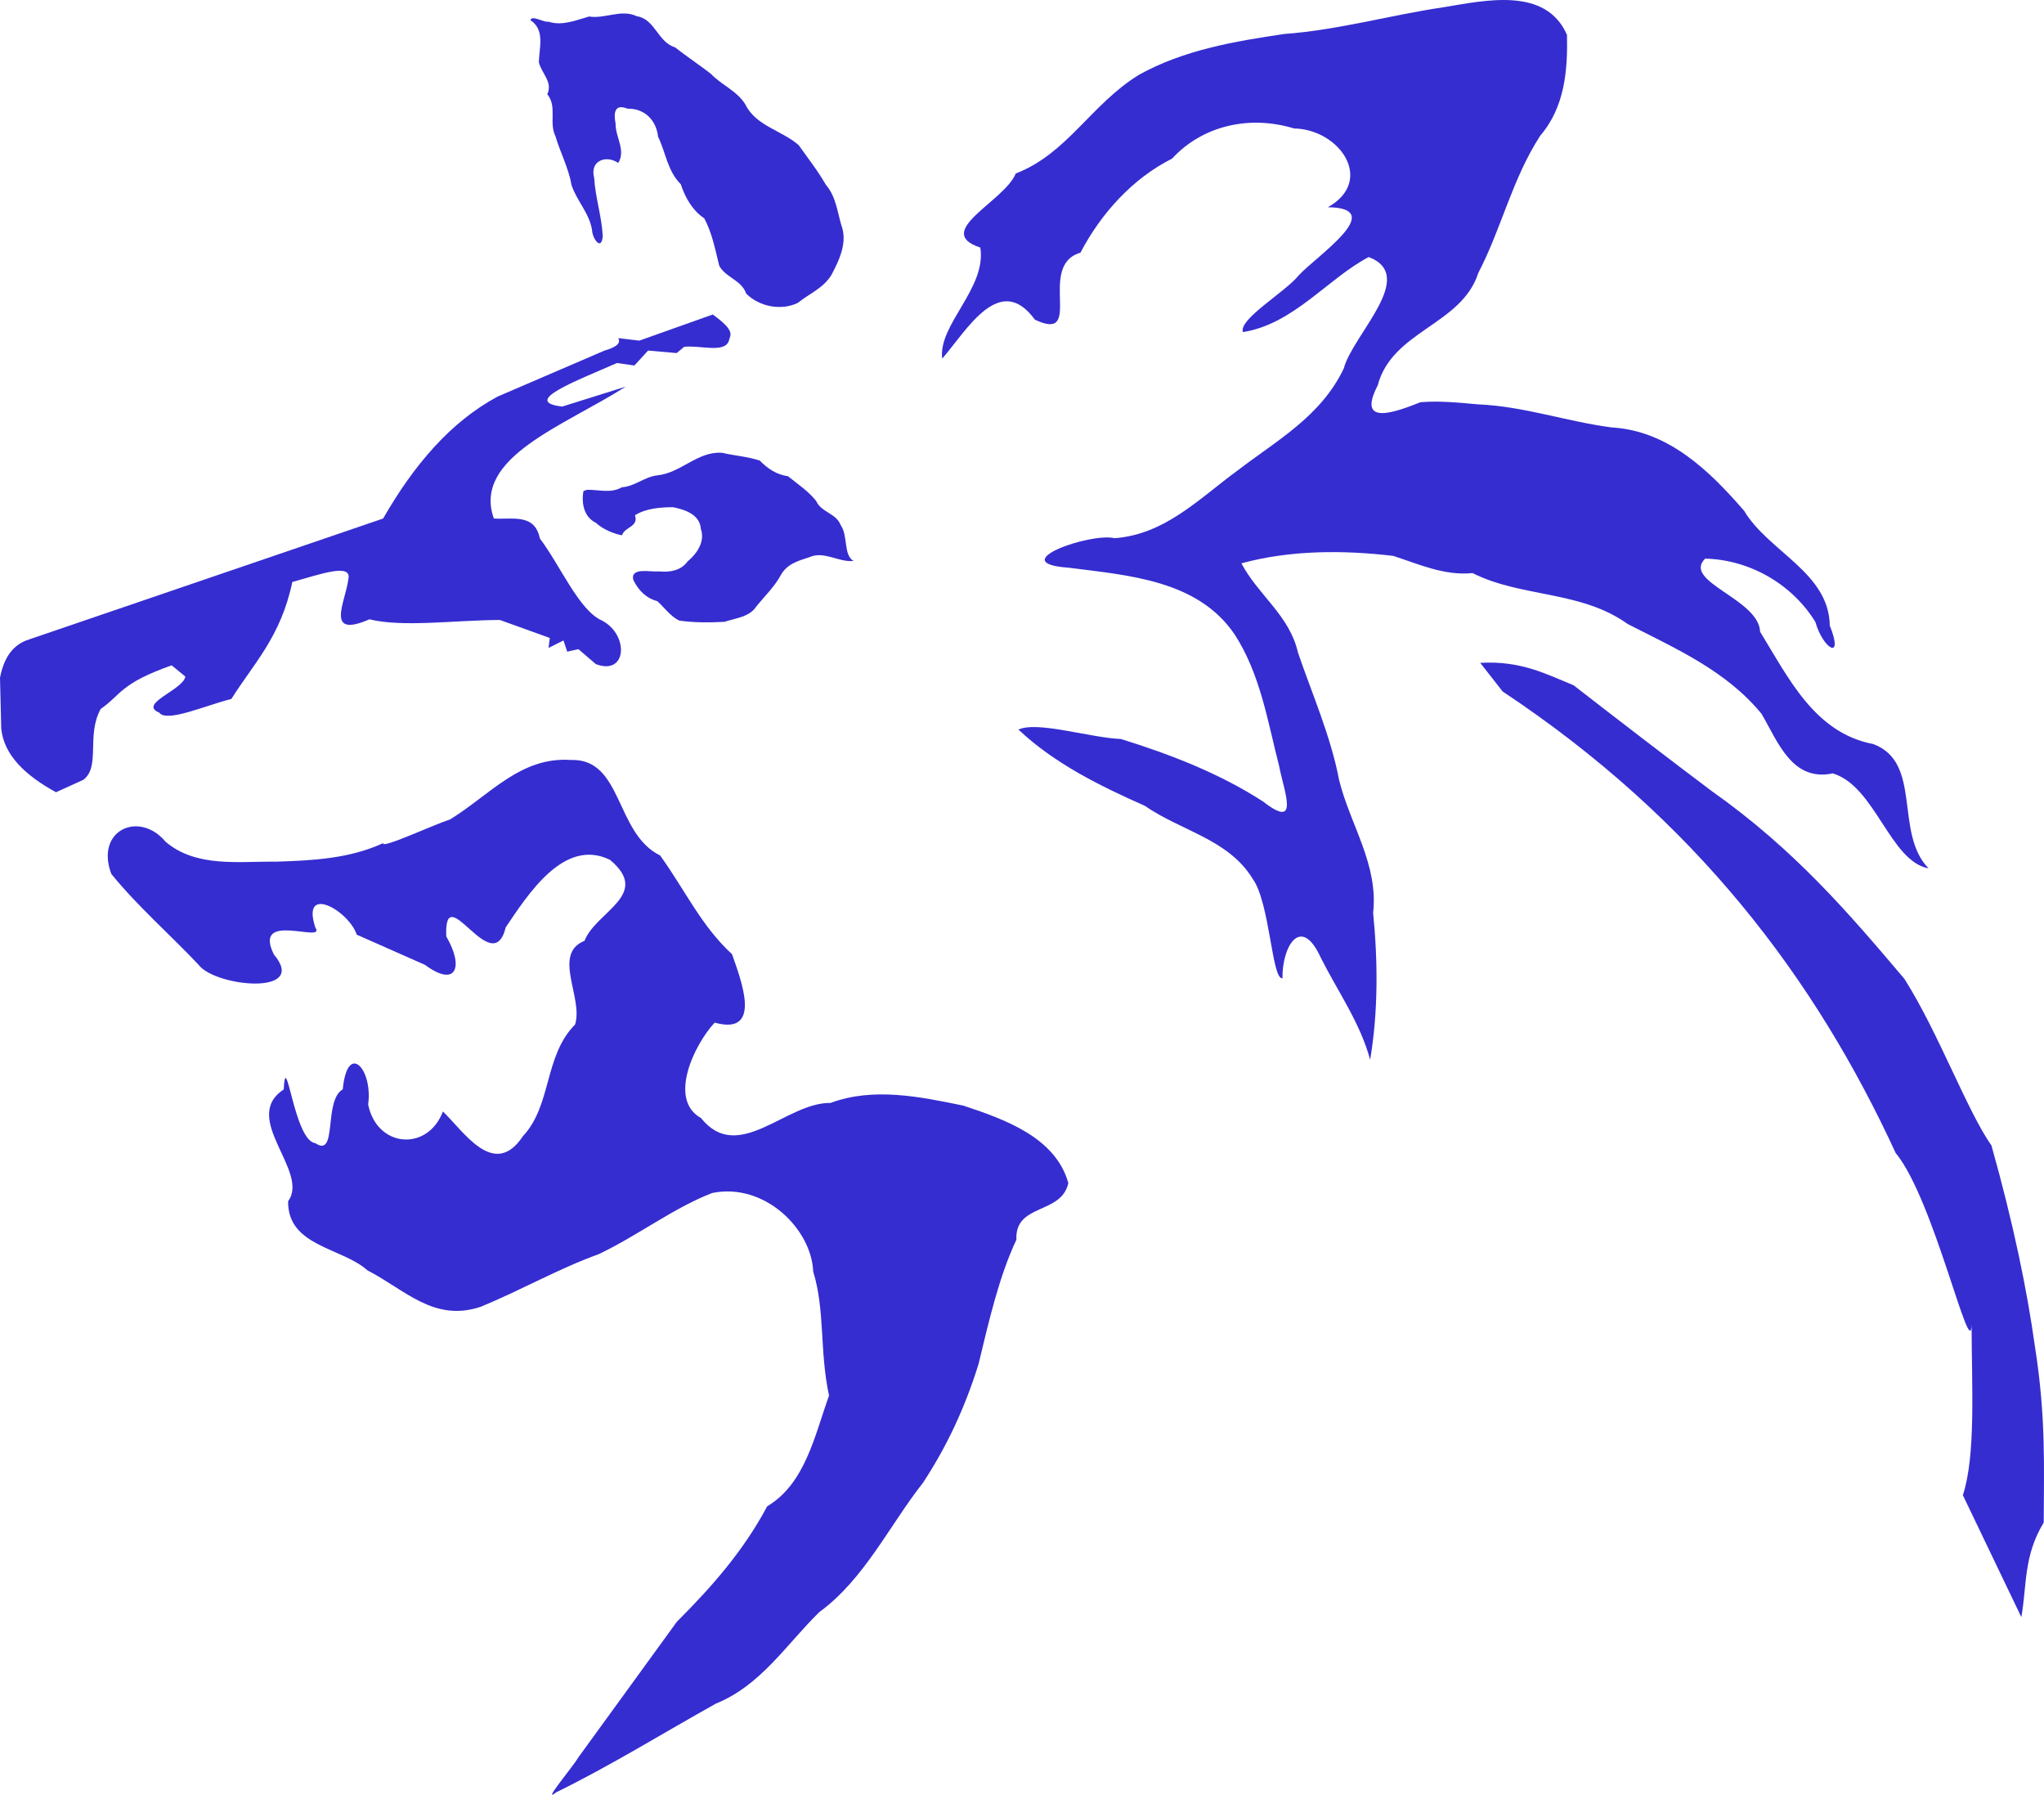 <?xml version="1.0" encoding="UTF-8" standalone="no"?>
<!-- Created with Inkscape (http://www.inkscape.org/) -->

<svg
   xmlns:dc="http://purl.org/dc/elements/1.1/"
   xmlns:cc="http://creativecommons.org/ns#"
   xmlns:rdf="http://www.w3.org/1999/02/22-rdf-syntax-ns#"
   xmlns:svg="http://www.w3.org/2000/svg"
   xmlns="http://www.w3.org/2000/svg"
   xmlns:sodipodi="http://sodipodi.sourceforge.net/DTD/sodipodi-0.dtd"
   xmlns:inkscape="http://www.inkscape.org/namespaces/inkscape"
   id="svg2"
   version="1.1"
   inkscape:version="0.48.4 r9939"
   width="504.071"
   height="442.514"
   sodipodi:docname="539664_588565594533851_845595427_n.jpg">
  <defs
     id="defs6" />
  <sodipodi:namedview
     pagecolor="#ffffff"
     bordercolor="#666666"
     borderopacity="1"
     objecttolerance="10"
     gridtolerance="10"
     guidetolerance="10"
     inkscape:pageopacity="0"
     inkscape:pageshadow="2"
     inkscape:window-width="1680"
     inkscape:window-height="1028"
     id="namedview4"
     showgrid="false"
     fit-margin-top="0"
     fit-margin-left="0"
     fit-margin-right="0"
     fit-margin-bottom="0"
     inkscape:zoom="0.81497673"
     inkscape:cx="422.66051"
     inkscape:cy="228.12924"
     inkscape:window-x="-8"
     inkscape:window-y="-8"
     inkscape:window-maximized="1"
     inkscape:current-layer="svg2" />
  <path
     style="fill:#352dd0;fill-opacity:1;stroke:none"
     d="M 6.442,157.911 C 2.714,159.399 0.841,162.74 0,167.114 l 0.307,12.577 c 0.688,6.485 5.883,11.468 13.497,15.645 l 6.749,-3.068 c 4.304,-3.254 0.659,-11.011 4.295,-17.485 5.049,-3.475 4.7,-6.23 17.485,-10.736 l 3.374,2.761 c -0.506,3.287 -11.739,6.722 -6.442,8.896 1.829,2.521 11.288,-1.74 17.792,-3.374 5.497,-8.735 12.196,-15.307 15.031,-28.835 6.664,-1.825 14.866,-4.859 13.804,-0.614 -0.618,5.307 -5.969,14.702 5.215,9.816 8.237,2.045 21.355,0.184 32.172,0.164 l 12.307,4.437 -0.307,2.454 3.681,-1.841 0.92,2.761 2.761,-0.614 4.295,3.681 c 7.664,2.946 8.279,-7.156 1.534,-10.736 -5.652,-2.433 -10.229,-13.466 -15.338,-20.246 -1.264,-6.255 -6.83,-4.622 -11.35,-4.908 -5.319,-15.091 17.344,-22.818 32.516,-32.516 l -15.645,4.908 c -10.24,-1.189 3.199,-6.217 13.497,-10.737 l 4.295,0.614 3.374,-3.681 7.055,0.614 1.841,-1.534 c 3.697,-0.495 10.081,1.696 11.043,-1.534 0.289,-1.412 1.793,-2.271 -3.988,-6.442 l -18.099,6.442 -5.215,-0.614 c 0.798,1.343 -0.711,2.301 -3.374,3.068 l -26.381,11.35 c -11.61,6.245 -20.654,16.888 -28.222,30.062 z"
     id="path2987"
     inkscape:connector-curvature="0"
     sodipodi:nodetypes="cccccccccccccccccccccccccccccccccccccc" />
  <path
     style="fill:#352dd0;fill-opacity:1;stroke:none"
     d="m 27.451,215.48 c -4.057,-10.796 6.887,-15.72 13.376,-7.948 7.557,6.446 18.101,4.805 27.338,4.918 8.99,-0.287 18.043,-0.744 26.312,-4.562 -0.527,1.512 12.231,-4.456 16.522,-5.857 9.782,-5.988 17.316,-15.495 29.771,-14.655 12.844,-0.42 10.883,18.11 22.033,23.549 6.454,9.036 10.082,17.264 17.727,24.349 2.143,6.174 7.696,20.197 -4.278,16.864 -4.896,5.196 -11.643,18.928 -3.38,23.522 9.201,11.52 21.006,-3.904 31.937,-3.719 10.671,-3.967 22.267,-1.489 32.767,0.659 10.275,3.408 22.73,7.841 25.884,19.075 -1.664,7.877 -13.261,4.94 -12.804,13.998 -4.289,9.047 -6.842,20.305 -9.33,30.625 -3.319,10.696 -7.754,20.224 -13.71,29.301 -8.228,10.418 -14.45,23.763 -25.551,31.867 -8.152,7.975 -14.412,18.064 -25.467,22.549 -13.181,7.349 -25.953,15.29 -39.43,21.899 -3.774,3.002 4.003,-6.129 5.496,-8.66 8.087,-11.134 16.174,-22.267 24.262,-33.401 8.584,-8.578 16.41,-17.453 22.27,-28.458 9.448,-5.611 11.758,-17.681 15.255,-27.288 -2.366,-10.911 -0.954,-21.072 -3.904,-30.584 -0.42,-10.495 -12.003,-22.028 -24.923,-19.378 -9.689,3.774 -18.065,10.342 -27.97,15.082 -9.828,3.533 -18.791,8.709 -29.099,12.973 -11.572,3.856 -18.629,-4.19 -27.924,-8.971 -6.312,-5.673 -19.729,-5.891 -19.579,-17.058 5.41,-7.371 -11.856,-20.484 -1.085,-27.548 0.551,-10.762 2.543,12.715 7.809,13.232 5.547,3.789 1.916,-10.485 6.752,-13.264 1.169,-12.001 7.478,-4.917 6.263,3.72 2.137,10.685 14.66,11.708 18.437,1.735 5.151,4.925 12.635,16.833 19.751,6.061 7.13,-7.611 5.169,-19.807 12.839,-27.49 2.097,-6.622 -5.728,-17.389 2.332,-20.652 2.812,-7.237 16.582,-11.362 6.29,-19.956 -11.356,-5.589 -20.267,8.605 -25.71,16.604 -3.283,13.395 -15.316,-12.67 -14.672,2.276 4.393,7.531 2.479,12.722 -5.261,7.003 -5.609,-2.482 -11.218,-4.964 -16.827,-7.445 -1.955,-5.943 -13.803,-12.649 -10.195,-1.735 2.721,4.07 -15.644,-4.347 -10.235,6.619 8.71,10.309 -14.583,7.979 -18.584,2.522 -7.165,-7.576 -14.925,-14.297 -21.505,-22.372 z"
     id="path2989"
     inkscape:connector-curvature="0" />
  <path
     style="fill:#352dd0;fill-opacity:1;stroke:none"
     d="m 143.869,121.1 c -0.502,3.016 0.116,6.381 3.131,7.832 1.708,1.617 4.35,2.65 6.378,3.058 0.745,-2.184 4.152,-2.021 3.214,-4.956 2.648,-1.673 6.244,-1.975 9.392,-1.977 2.956,0.59 6.657,1.826 6.857,5.391 1.087,3.113 -0.987,6.075 -3.279,7.983 -1.663,2.33 -4.519,2.706 -7.183,2.447 -1.889,0.228 -6.932,-1.112 -6.213,2.072 1.24,2.583 3.182,4.549 5.914,5.259 1.795,1.607 3.218,3.715 5.408,4.795 3.686,0.544 7.479,0.509 11.197,0.307 2.784,-0.927 6.171,-1.15 7.898,-3.876 2.041,-2.493 4.375,-4.744 5.914,-7.537 1.521,-2.815 4.201,-3.589 7.034,-4.49 3.651,-1.69 7.296,1.295 10.957,0.896 -2.554,-1.47 -1.311,-6.261 -3.172,-8.852 -1.111,-2.928 -4.791,-3.106 -6.052,-5.949 -1.91,-2.407 -4.553,-4.159 -6.933,-6.082 -2.803,-0.393 -5.017,-1.861 -6.955,-3.853 -2.956,-0.999 -6.204,-1.21 -9.283,-1.925 -5.991,-0.474 -10.212,4.998 -15.98,5.555 -3.209,0.365 -5.52,2.721 -8.753,2.941 -2.749,1.585 -5.676,0.559 -8.565,0.624 l -0.456,0.136 -0.47,0.202 0,0 z"
     id="path2994"
     inkscape:connector-curvature="0" />
  <path
     style="fill:#352dd0;fill-opacity:1;stroke:none"
     d="m 130.832,4.993 c 3.636,2.412 2.131,6.749 2.059,10.352 0.66,2.804 3.487,4.811 2.083,7.9 2.49,3.043 0.354,6.987 1.982,10.267 1.222,4.123 3.268,7.922 4.002,12.158 1.301,3.878 4.384,6.879 5.051,11.065 0.069,2.046 2.302,5.296 2.639,1.494 -0.256,-4.875 -1.83,-9.511 -2.122,-14.381 -1.134,-4.267 2.995,-5.721 5.94,-3.665 1.948,-3.154 -0.749,-6.452 -0.65,-9.7 -0.497,-2.462 -0.359,-5.027 2.944,-3.682 4.162,-0.116 7.093,2.831 7.515,6.875 1.894,3.903 2.364,8.563 5.599,11.723 1.155,3.419 2.834,6.406 5.808,8.448 1.943,3.61 2.707,7.74 3.689,11.673 1.585,2.95 5.481,3.495 6.648,6.878 3.233,3.22 8.64,4.277 12.752,2.27 2.802,-2.283 6.336,-3.631 8.298,-6.943 1.808,-3.402 3.666,-7.329 2.714,-11.237 -1.268,-3.754 -1.429,-7.806 -4.115,-10.927 -1.982,-3.457 -4.389,-6.504 -6.703,-9.77 -4.145,-3.642 -10.522,-4.719 -13.129,-9.997 -2.039,-3.395 -5.914,-4.819 -8.576,-7.636 -2.914,-2.246 -5.898,-4.22 -8.806,-6.496 -4.244,-1.29 -4.943,-6.997 -9.391,-7.65 -3.85,-1.853 -7.821,0.692 -11.813,0.059 -3.24,0.93 -6.599,2.376 -10.005,1.276 -1.082,0.246 -4.244,-1.747 -4.413,-0.356 z"
     id="path2997"
     inkscape:connector-curvature="0" />
  <path
     style="fill:#352dd0;fill-opacity:1;stroke:none"
     d="m 350.317,99.167 c -5.616,2.203 -15.992,6.321 -10.57,-4.122 3.597,-13.6 20.666,-14.814 24.834,-27.781 5.775,-11.136 8.308,-23.071 15.26,-33.813 6.115,-7.12 6.777,-16.274 6.594,-24.847 -5.221,-11.906 -20.02,-8.539 -30.496,-6.81 -13.047,1.923 -25.955,5.613 -39.213,6.583 -12.363,1.814 -24.913,3.977 -35.87,10.08 -11.842,7.287 -17.612,19.402 -30.363,24.321 -2.719,6.849 -20.636,14.344 -8.736,18.262 1.593,10.049 -10.486,19.052 -9.389,27.391 6.234,-7.299 14.255,-21.398 22.84,-9.621 12.438,5.915 0.325,-13.332 11.243,-16.506 5.062,-9.696 12.914,-18.34 22.582,-23.189 7.59,-8.226 19.192,-10.773 30.098,-7.441 11.221,0.187 20.015,12.868 8.338,19.419 15.028,0.198 -2.875,12.096 -7.159,16.765 -3.269,4.115 -14.913,10.821 -13.794,14.023 12.538,-1.986 20.875,-13.179 31.022,-18.503 12.19,4.641 -3.961,19.136 -6.153,27.478 -5.632,11.794 -16.385,17.639 -26.152,25.124 -9.439,6.891 -17.892,15.801 -30.362,16.715 -6.041,-1.437 -27.41,6.137 -11.365,7.273 14.731,1.902 31.912,3.008 41.014,16.526 6.32,9.796 8.079,21.331 10.935,32.407 1.11,6.025 5.302,15.977 -3.941,8.738 -10.773,-6.969 -22.924,-11.652 -35.074,-15.431 -7.523,-0.283 -20.53,-4.489 -25.282,-2.328 8.885,8.375 20.115,13.908 31.165,18.802 8.88,6.175 20.654,8.238 26.584,17.976 4.292,5.905 4.729,25.003 7.362,24.541 -0.113,-7.812 4.558,-15.886 9.498,-4.971 4.227,8.357 9.667,15.968 12.129,25.064 1.994,-11.866 1.914,-24.242 0.735,-36.213 1.328,-11.998 -5.667,-21.695 -8.394,-32.766 -2.043,-10.836 -6.902,-21.828 -10.155,-31.463 -2.074,-9.127 -9.817,-14.13 -13.935,-21.954 12.011,-3.285 25.095,-3.293 37.424,-1.841 6.387,2.057 12.673,4.955 19.563,4.241 12.064,6.07 26.717,4.261 38.278,12.563 12.183,6.218 24.271,11.545 32.991,22.119 4.046,6.88 7.483,16.818 17.589,14.707 10.497,3.176 14.111,21.698 23.605,23.413 -8.542,-8.787 -1.423,-26.093 -13.631,-30.647 -14.442,-2.749 -20.852,-16.22 -27.9,-27.684 -0.307,-8.127 -19.319,-12.355 -13.561,-18.033 11.071,0.253 21.556,6.384 27.202,15.643 1.781,6.449 7.151,9.895 3.538,0.856 -0.178,-13.064 -15.128,-18.224 -21.123,-28.291 -8.59,-9.915 -18.65,-19.69 -32.545,-20.546 -11.029,-1.402 -21.746,-5.225 -33.013,-5.695 -4.726,-0.413 -9.499,-0.931 -14.242,-0.531 z"
     id="path3000"
     inkscape:connector-curvature="0" />
  <path
     style="fill:#352dd0;fill-opacity:1;stroke:none"
     d="m 365.041,163.433 5.522,7.055 c 47.576,31.575 77.063,70.688 96.935,113.807 9.402,11.342 18.429,51.989 18.712,42.333 0.041,15.269 1.076,32.196 -2.147,42.026 l 14.418,30.062 c 1.385,-7.706 0.497,-15.087 5.522,-23.314 0.038,-13.362 0.58,-26.019 -2.147,-43.253 -1.972,-14.155 -5.297,-30.339 -10.736,-49.695 -6.048,-8.624 -13.055,-27.824 -21.473,-41.105 -13.485,-15.913 -26.996,-31.82 -47.547,-46.32 -10.703,-8.045 -22.193,-16.876 -34.05,-26.074 -6.765,-2.745 -12.924,-6.095 -23.007,-5.522 z"
     id="path3005"
     inkscape:connector-curvature="0"
     sodipodi:nodetypes="ccccccccccccc" />
</svg>
